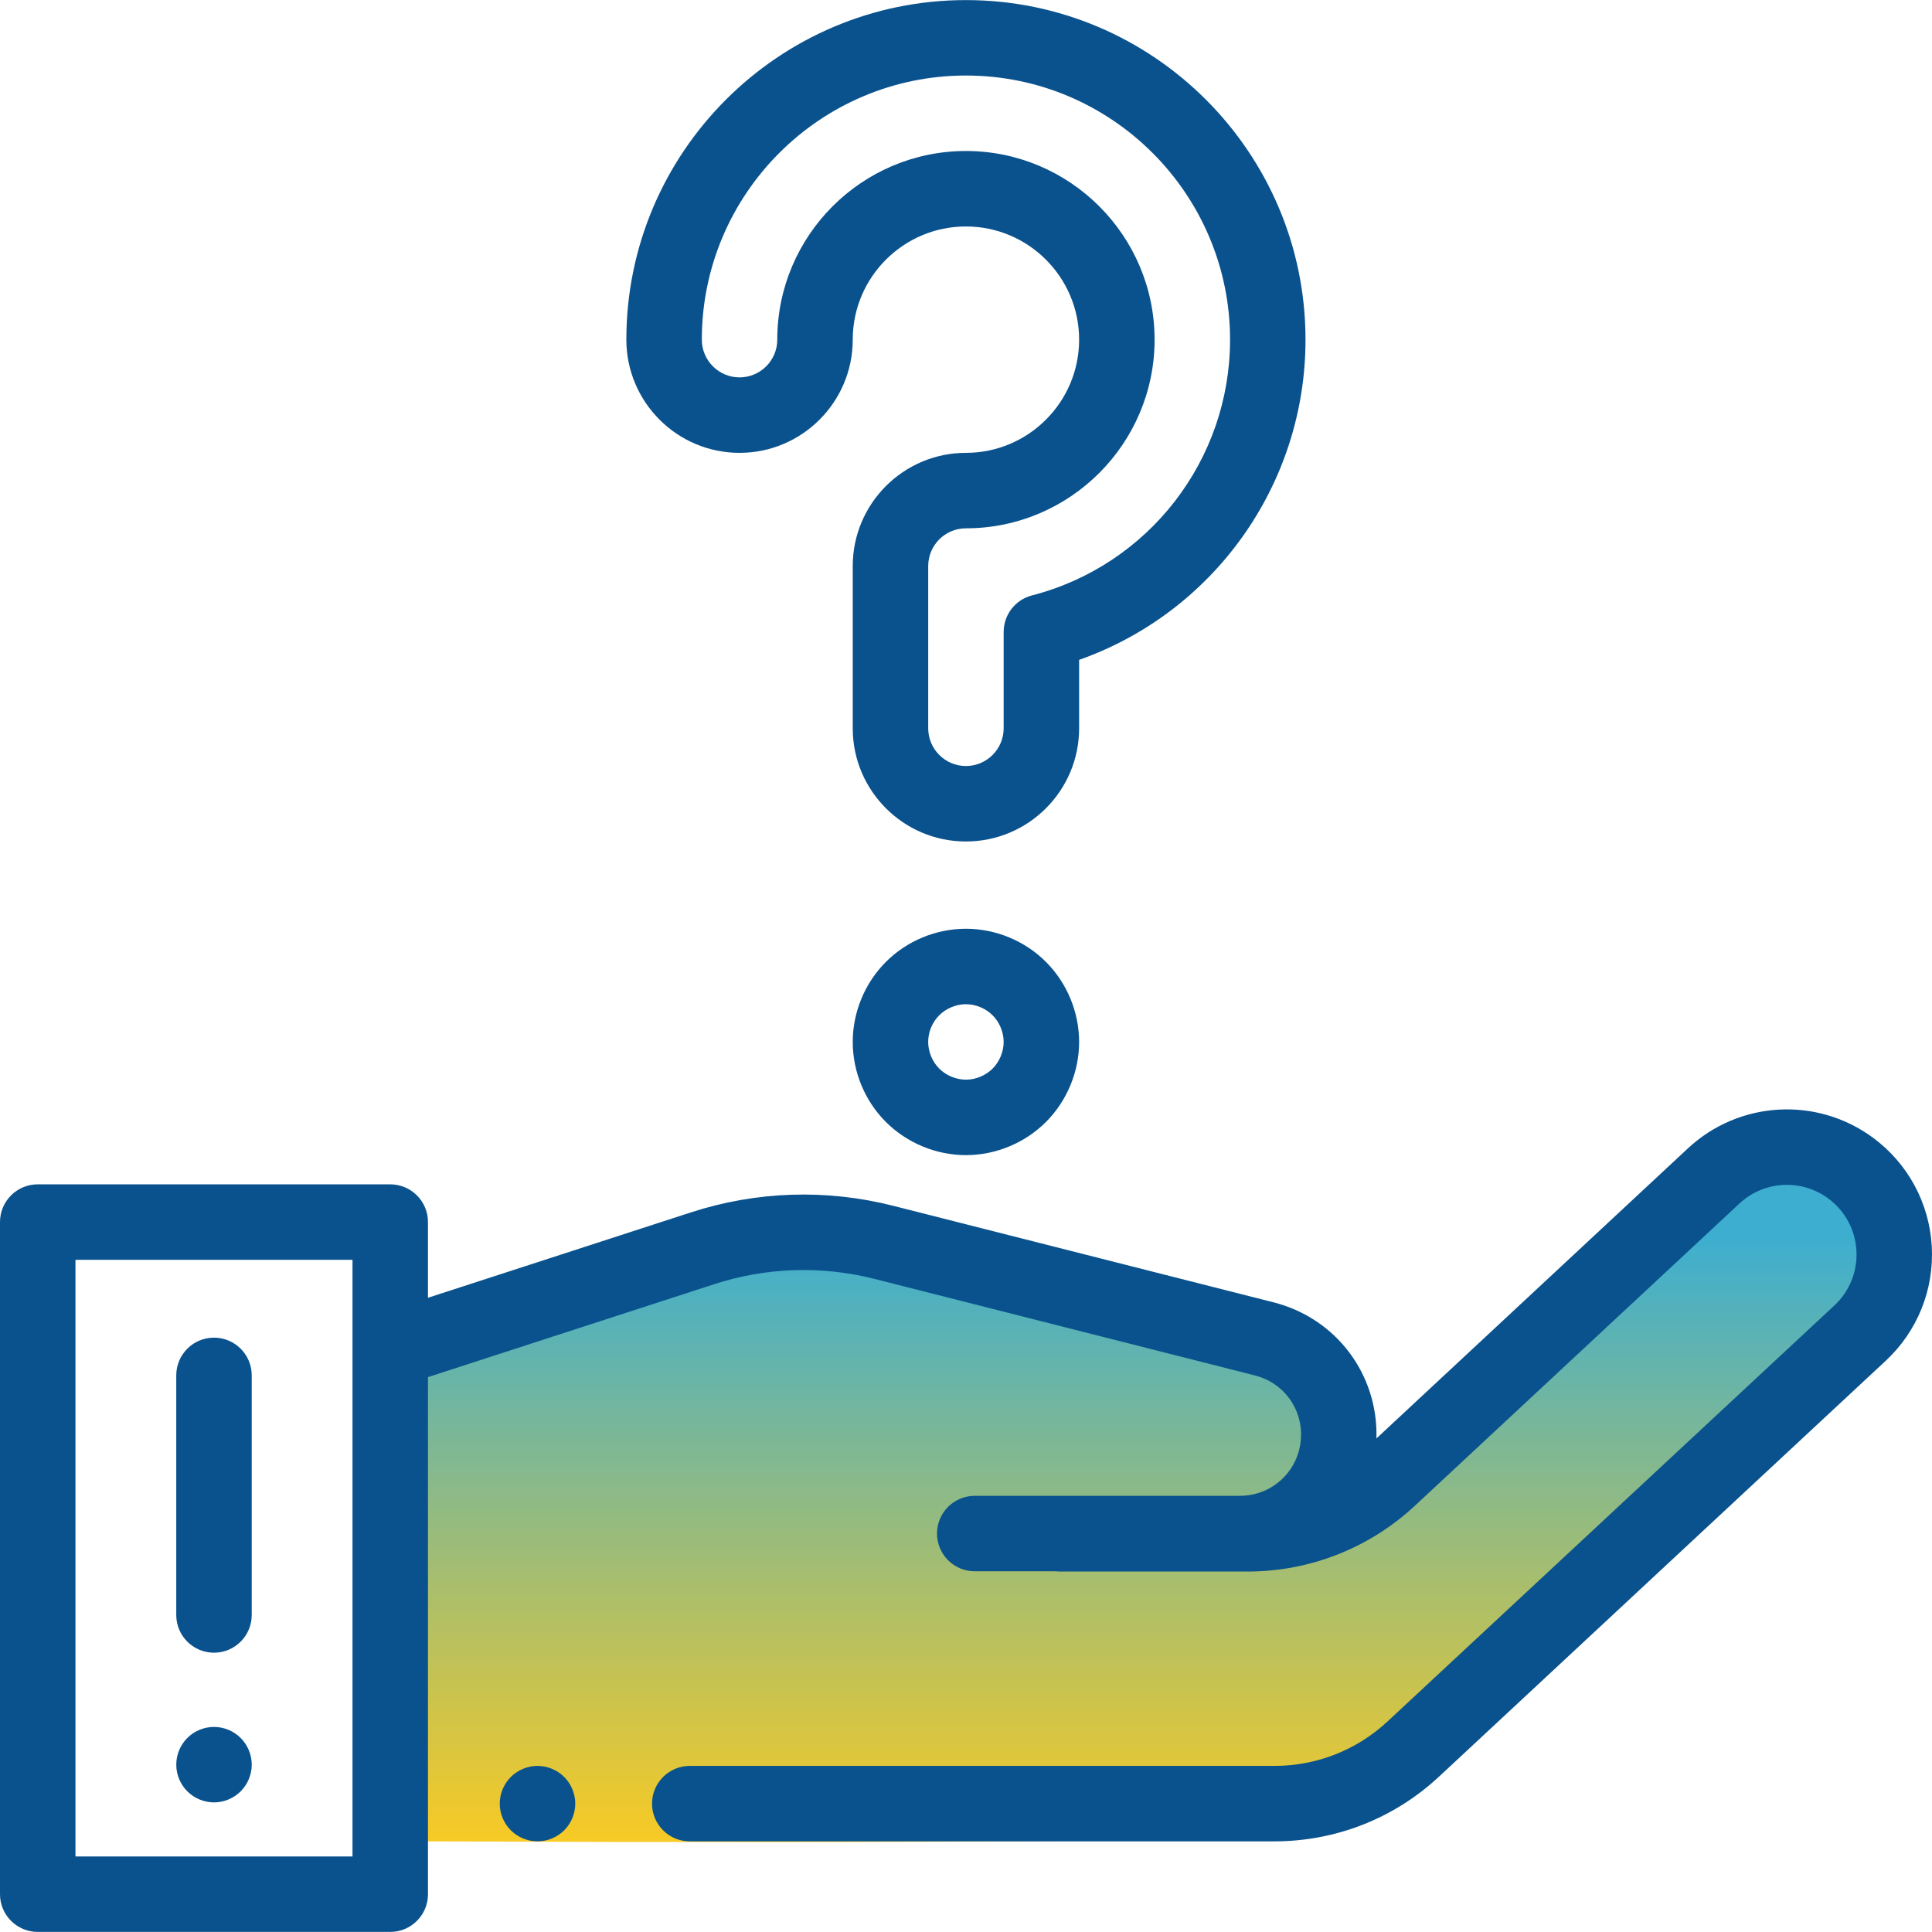 <?xml version="1.0" encoding="UTF-8"?>
<svg width="96px" height="96px" viewBox="0 0 96 96" version="1.1" xmlns="http://www.w3.org/2000/svg" xmlns:xlink="http://www.w3.org/1999/xlink">
    <!-- Generator: sketchtool 54.1 (76490) - https://sketchapp.com -->
    <title>85DA9241-024E-4F00-9EBA-179773ED0FFD</title>
    <desc>Created with sketchtool.</desc>
    <defs>
        <linearGradient x1="40.628%" y1="13.827%" x2="40.628%" y2="100%" id="linearGradient-1">
            <stop stop-color="#3DAED0" offset="0%"></stop>
            <stop stop-color="#F8CA24" offset="100%"></stop>
        </linearGradient>
    </defs>
    <g id="Home" stroke="none" stroke-width="1" fill="none" fill-rule="evenodd">
        <g id="O-nama/Nabava" transform="translate(-834, -962)">
            <g id="Group-3" transform="translate(238, 958)">
                <g id="question" transform="translate(596, 4)">
                    <path d="M20.122,67.208 C30.995,63.191 37.281,61.182 38.981,61.182 C41.53,61.182 61.223,64.875 64.074,66.796 C66.925,68.716 67.692,73.029 66.059,74.295 C64.427,75.56 84.701,59.57 86.273,58.052 C87.846,56.533 91.589,57.477 92.518,58.684 C93.446,59.89 95.788,62.642 93.245,64.925 C90.702,67.208 66.829,90.582 64.074,91.117 C62.237,91.474 47.811,91.6 20.795,91.496 L20.122,67.208 Z" id="Path-2" fill="url(#linearGradient-1)"></path>
                    <path d="M95.989,61.935 C95.869,59.79 94.811,57.825 93.085,56.545 C90.293,54.473 86.419,54.689 83.874,57.059 L68.394,71.475 C68.488,68.303 66.403,65.504 63.281,64.712 L44.376,59.914 C41.06,59.072 37.589,59.185 34.335,60.242 L21.266,64.485 L21.266,60.724 C21.266,59.689 20.426,58.849 19.391,58.849 L1.875,58.849 C0.839,58.849 0,59.689 0,60.724 L0,94.121 C0,95.157 0.84,95.996 1.875,95.996 L19.391,95.996 C20.427,95.996 21.266,95.156 21.266,94.121 L21.266,68.428 L35.493,63.809 C38.073,62.971 40.825,62.881 43.453,63.548 L62.359,68.346 C63.827,68.719 64.784,70.084 64.633,71.591 C64.478,73.15 63.178,74.326 61.612,74.326 L48.434,74.326 C47.398,74.326 46.559,75.166 46.559,76.201 C46.559,77.236 47.399,78.076 48.434,78.076 L52.473,78.076 C52.544,78.084 52.615,78.089 52.688,78.089 L61.986,78.089 C65.087,78.089 68.045,76.925 70.315,74.811 L86.43,59.803 C87.651,58.665 89.511,58.562 90.852,59.556 C91.68,60.171 92.188,61.114 92.245,62.144 C92.303,63.174 91.902,64.167 91.147,64.87 L68.948,85.536 C67.416,86.962 65.42,87.747 63.328,87.747 L34.274,87.747 C33.239,87.747 32.399,88.586 32.399,89.622 C32.399,90.657 33.239,91.496 34.274,91.496 L63.329,91.496 C66.372,91.496 69.275,90.354 71.503,88.281 L93.702,67.615 C95.275,66.151 96.108,64.081 95.989,61.935 Z M17.517,92.246 L3.75,92.246 L3.75,62.599 L17.516,62.599 L17.516,92.246 L17.517,92.246 Z" id="Shape" fill="#0A528D" fill-rule="nonzero"></path>
                    <path d="M28.035,88.296 C27.684,87.947 27.202,87.747 26.709,87.747 C26.214,87.747 25.732,87.947 25.382,88.296 C25.033,88.645 24.832,89.129 24.832,89.622 C24.832,90.115 25.033,90.599 25.382,90.947 C25.733,91.296 26.214,91.496 26.709,91.496 C27.202,91.496 27.684,91.296 28.035,90.947 C28.383,90.598 28.584,90.115 28.584,89.622 C28.584,89.129 28.383,88.645 28.035,88.296 Z" id="Path" fill="#0A528D" fill-rule="nonzero"></path>
                    <path d="M11.958,86.359 C11.611,86.011 11.127,85.81 10.634,85.81 C10.139,85.81 9.655,86.009 9.307,86.359 C8.958,86.708 8.759,87.19 8.759,87.685 C8.759,88.178 8.958,88.662 9.307,89.01 C9.658,89.359 10.139,89.56 10.634,89.56 C11.127,89.56 11.609,89.359 11.958,89.01 C12.308,88.662 12.509,88.178 12.509,87.685 C12.509,87.19 12.308,86.708 11.958,86.359 Z" id="Path" fill="#0A528D" fill-rule="nonzero"></path>
                    <path d="M47.996,0.004 C38.692,0.004 31.123,7.573 31.123,16.877 C31.123,19.979 33.646,22.502 36.747,22.502 C39.849,22.502 42.372,19.979 42.372,16.877 C42.372,13.776 44.895,11.253 47.996,11.253 C51.098,11.253 53.621,13.776 53.621,16.877 C53.621,19.979 51.098,22.502 47.996,22.502 C44.895,22.502 42.372,25.025 42.372,28.127 L42.372,36.189 C42.372,39.29 44.895,41.813 47.996,41.813 C51.098,41.813 53.621,39.29 53.621,36.189 L53.621,32.788 C60.313,30.426 64.87,24.079 64.87,16.877 C64.87,7.573 57.3,0.004 47.996,0.004 Z M51.277,29.586 C50.449,29.8 49.871,30.547 49.871,31.402 L49.871,36.188 C49.871,37.222 49.03,38.063 47.996,38.063 C46.963,38.063 46.122,37.222 46.122,36.188 L46.122,28.126 C46.122,27.092 46.963,26.252 47.996,26.252 C53.165,26.252 57.371,22.046 57.371,16.877 C57.371,11.708 53.165,7.503 47.996,7.503 C42.827,7.503 38.622,11.708 38.622,16.877 C38.622,17.911 37.781,18.752 36.747,18.752 C35.714,18.752 34.873,17.911 34.873,16.877 C34.873,9.641 40.76,3.753 47.997,3.753 C55.233,3.753 61.121,9.641 61.121,16.877 C61.12,22.863 57.073,28.089 51.277,29.586 Z" id="Shape" fill="#0A528D" fill-rule="nonzero"></path>
                    <path d="M51.975,47.799 C50.929,46.75 49.479,46.149 47.996,46.149 C46.514,46.149 45.063,46.75 44.021,47.795 C42.973,48.841 42.372,50.291 42.372,51.773 C42.372,53.256 42.973,54.706 44.019,55.75 C45.067,56.797 46.516,57.398 47.996,57.398 C49.477,57.398 50.926,56.797 51.973,55.75 C53.02,54.703 53.621,53.253 53.621,51.773 C53.621,50.294 53.02,48.844 51.975,47.799 Z M49.321,53.099 C48.977,53.443 48.482,53.648 47.996,53.648 C47.511,53.648 47.015,53.443 46.669,53.097 C46.326,52.755 46.121,52.26 46.121,51.774 C46.121,51.28 46.321,50.797 46.672,50.447 C47.015,50.104 47.51,49.899 47.996,49.899 C48.483,49.899 48.978,50.104 49.321,50.449 C49.666,50.792 49.871,51.288 49.871,51.774 C49.871,52.259 49.666,52.755 49.321,53.099 Z" id="Shape" fill="#0A528D" fill-rule="nonzero"></path>
                    <path d="M10.633,66.467 C9.598,66.467 8.758,67.306 8.758,68.342 L8.758,80.247 C8.758,81.283 9.598,82.122 10.633,82.122 C11.669,82.122 12.508,81.283 12.508,80.247 L12.508,68.342 C12.508,67.306 11.668,66.467 10.633,66.467 Z" id="Path" fill="#0A528D" fill-rule="nonzero"></path>
                </g>
            </g>
        </g>
    </g>
</svg>